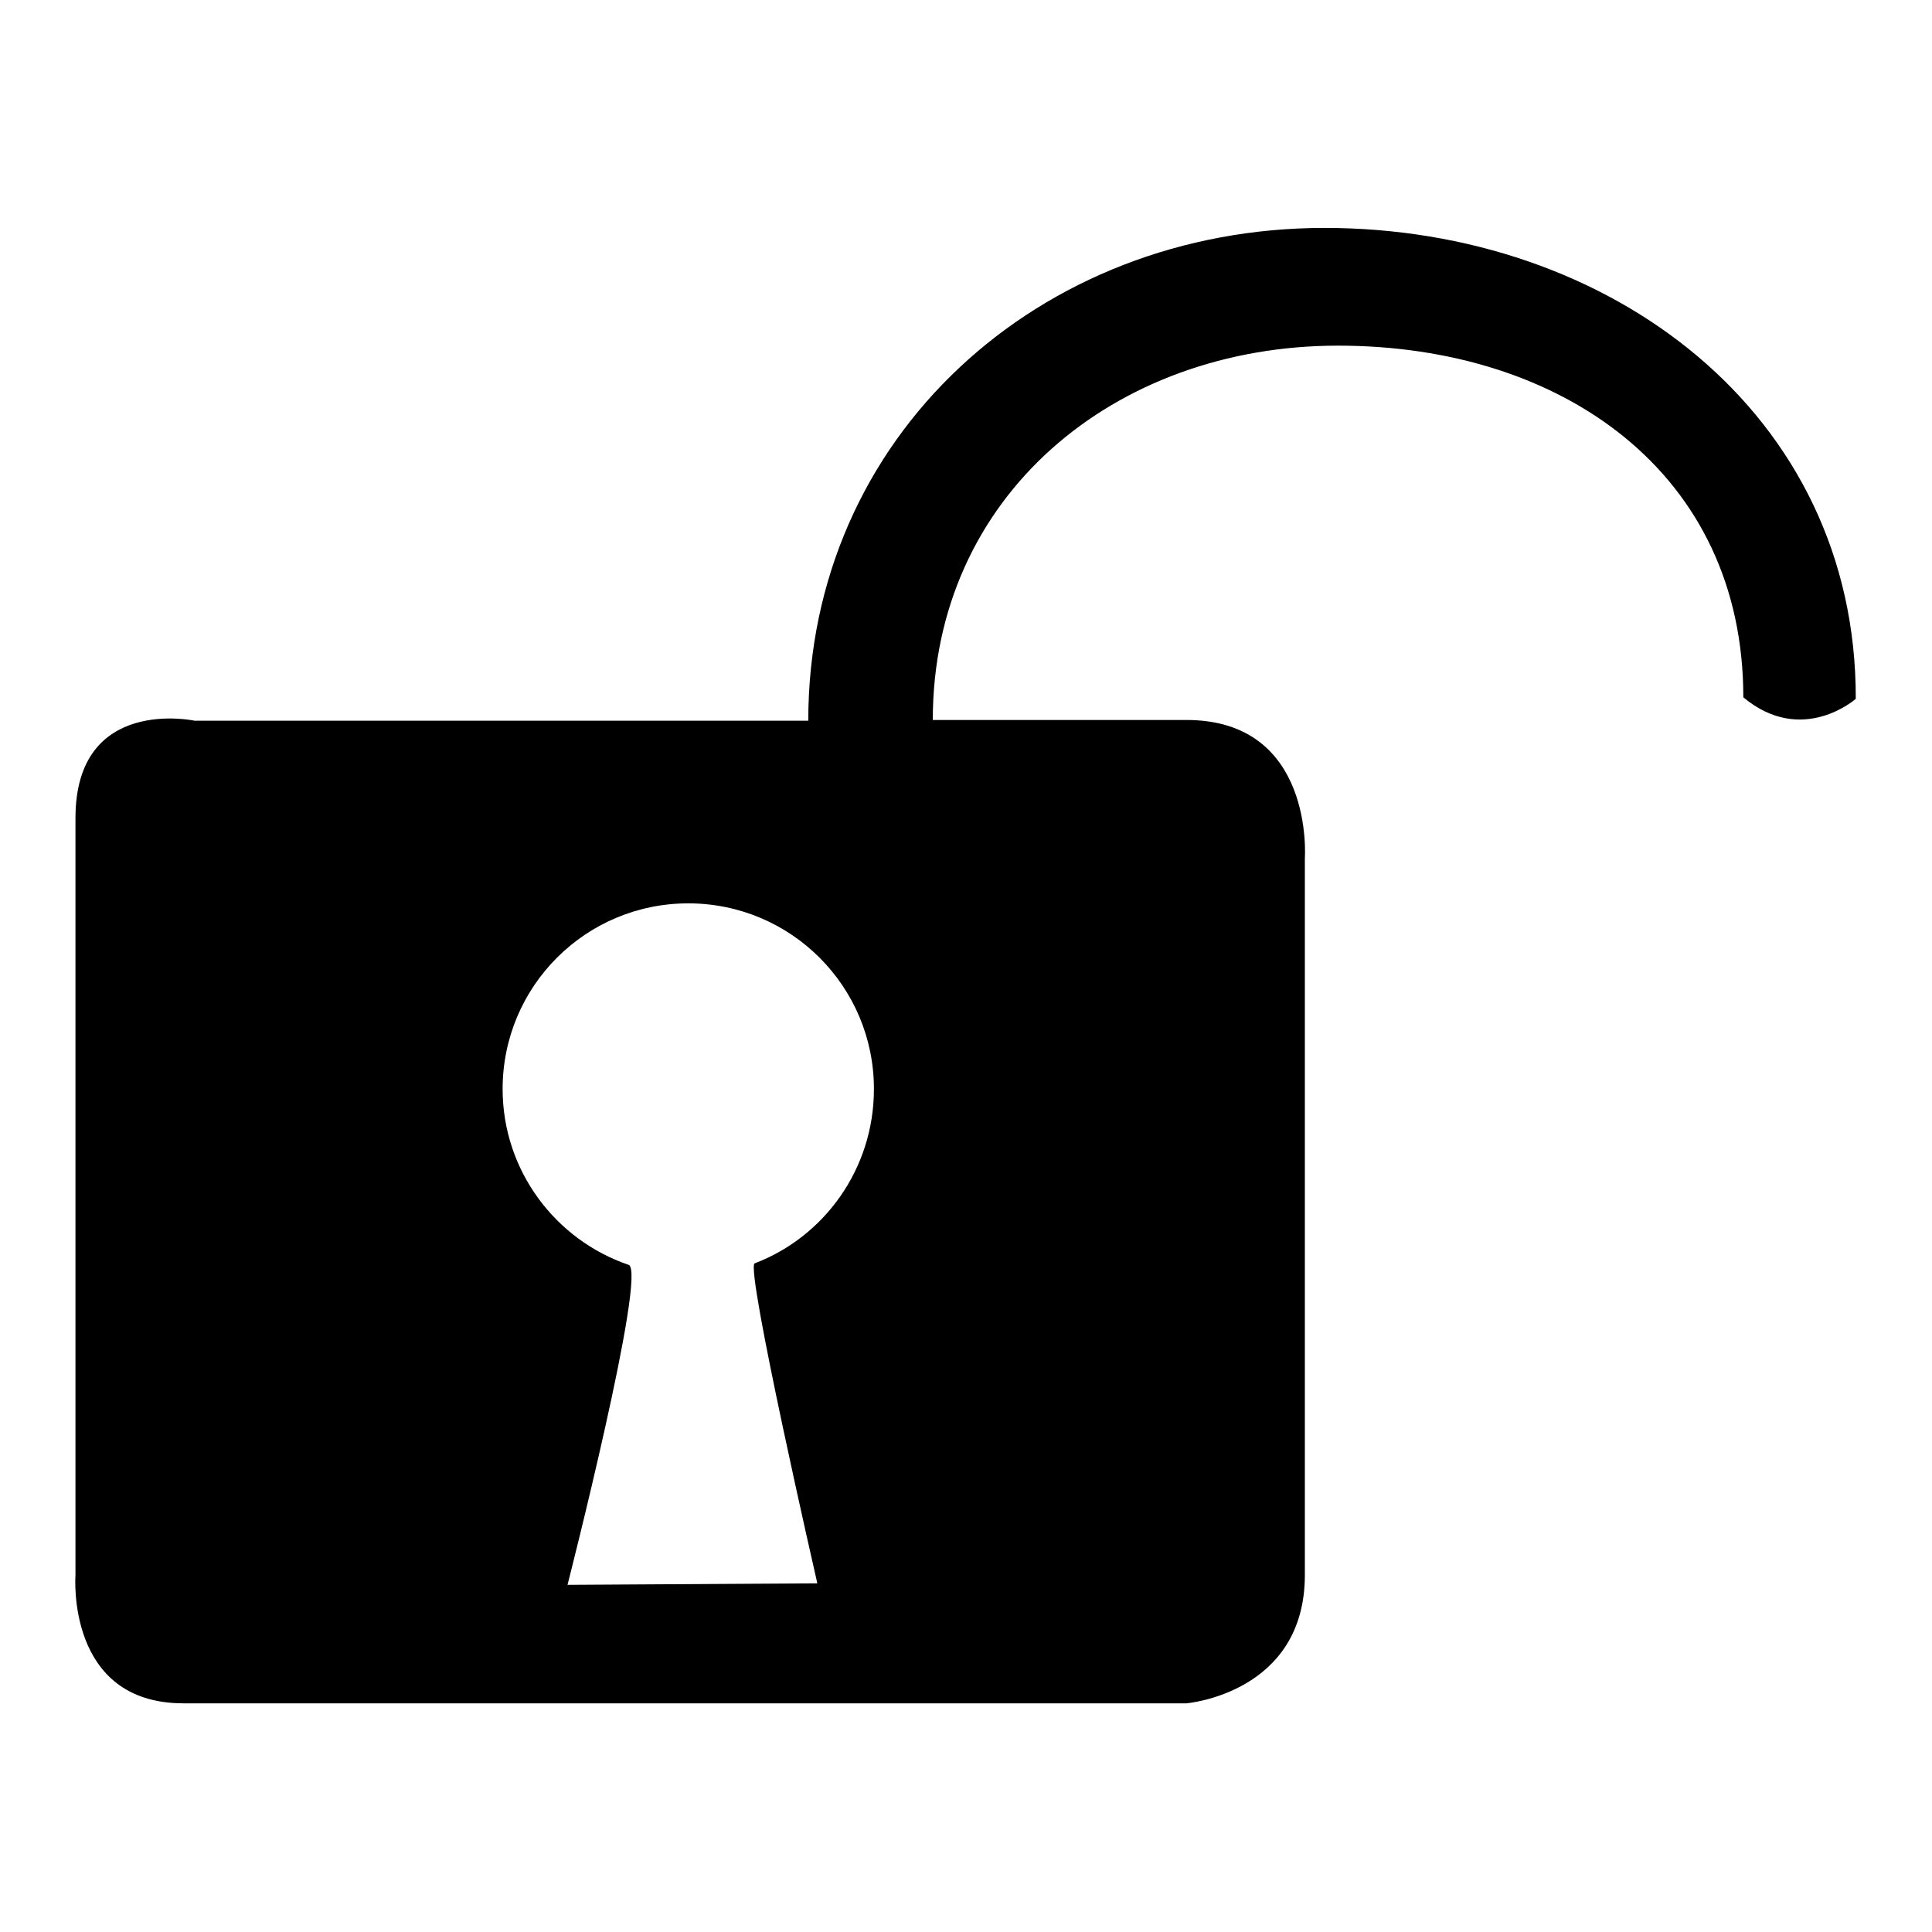 <?xml version="1.0" encoding="utf-8"?>
<!-- Svg Vector Icons : http://www.onlinewebfonts.com/icon -->
<!DOCTYPE svg PUBLIC "-//W3C//DTD SVG 1.1//EN" "http://www.w3.org/Graphics/SVG/1.1/DTD/svg11.dtd">
<svg version="1.1" xmlns="http://www.w3.org/2000/svg" xmlns:xlink="http://www.w3.org/1999/xlink" x="0px" y="0px" viewBox="0 0 256 256" enable-background="new 0 0 256 256" xml:space="preserve">
<g><g><g><path fill="#000000" d="M175.5,30.2c-37.8,0-68.4,27.6-68.4,65.3H25.8c0,0-15.8-3.4-15.8,12.9v100.3c0,0-1.3,17,14.3,17h132.9c0,0,15.7-1.3,15.7-17v-95c0,0,1.3-18.3-15.7-18.3h-33.6c0-29.7,24.1-49.6,53.7-49.6c29.7,0,53.7,16.9,53.7,46.6c7.8,6.5,14.9,0.2,14.9,0.2C246,54.7,213.3,30.2,175.5,30.2L175.5,30.2z M100,167.4c-1.3,0.5,8.3,42.4,8.3,42.4L75.2,210c0,0,10.6-41.5,8.1-42.4c-9.7-3.3-16.7-12.5-16.7-23.3c0-13.6,11-24.6,24.6-24.6c13.6,0,24.6,11,24.6,24.6C115.8,154.9,109.2,163.9,100,167.4L100,167.4z"/></g></g></g>
</svg>